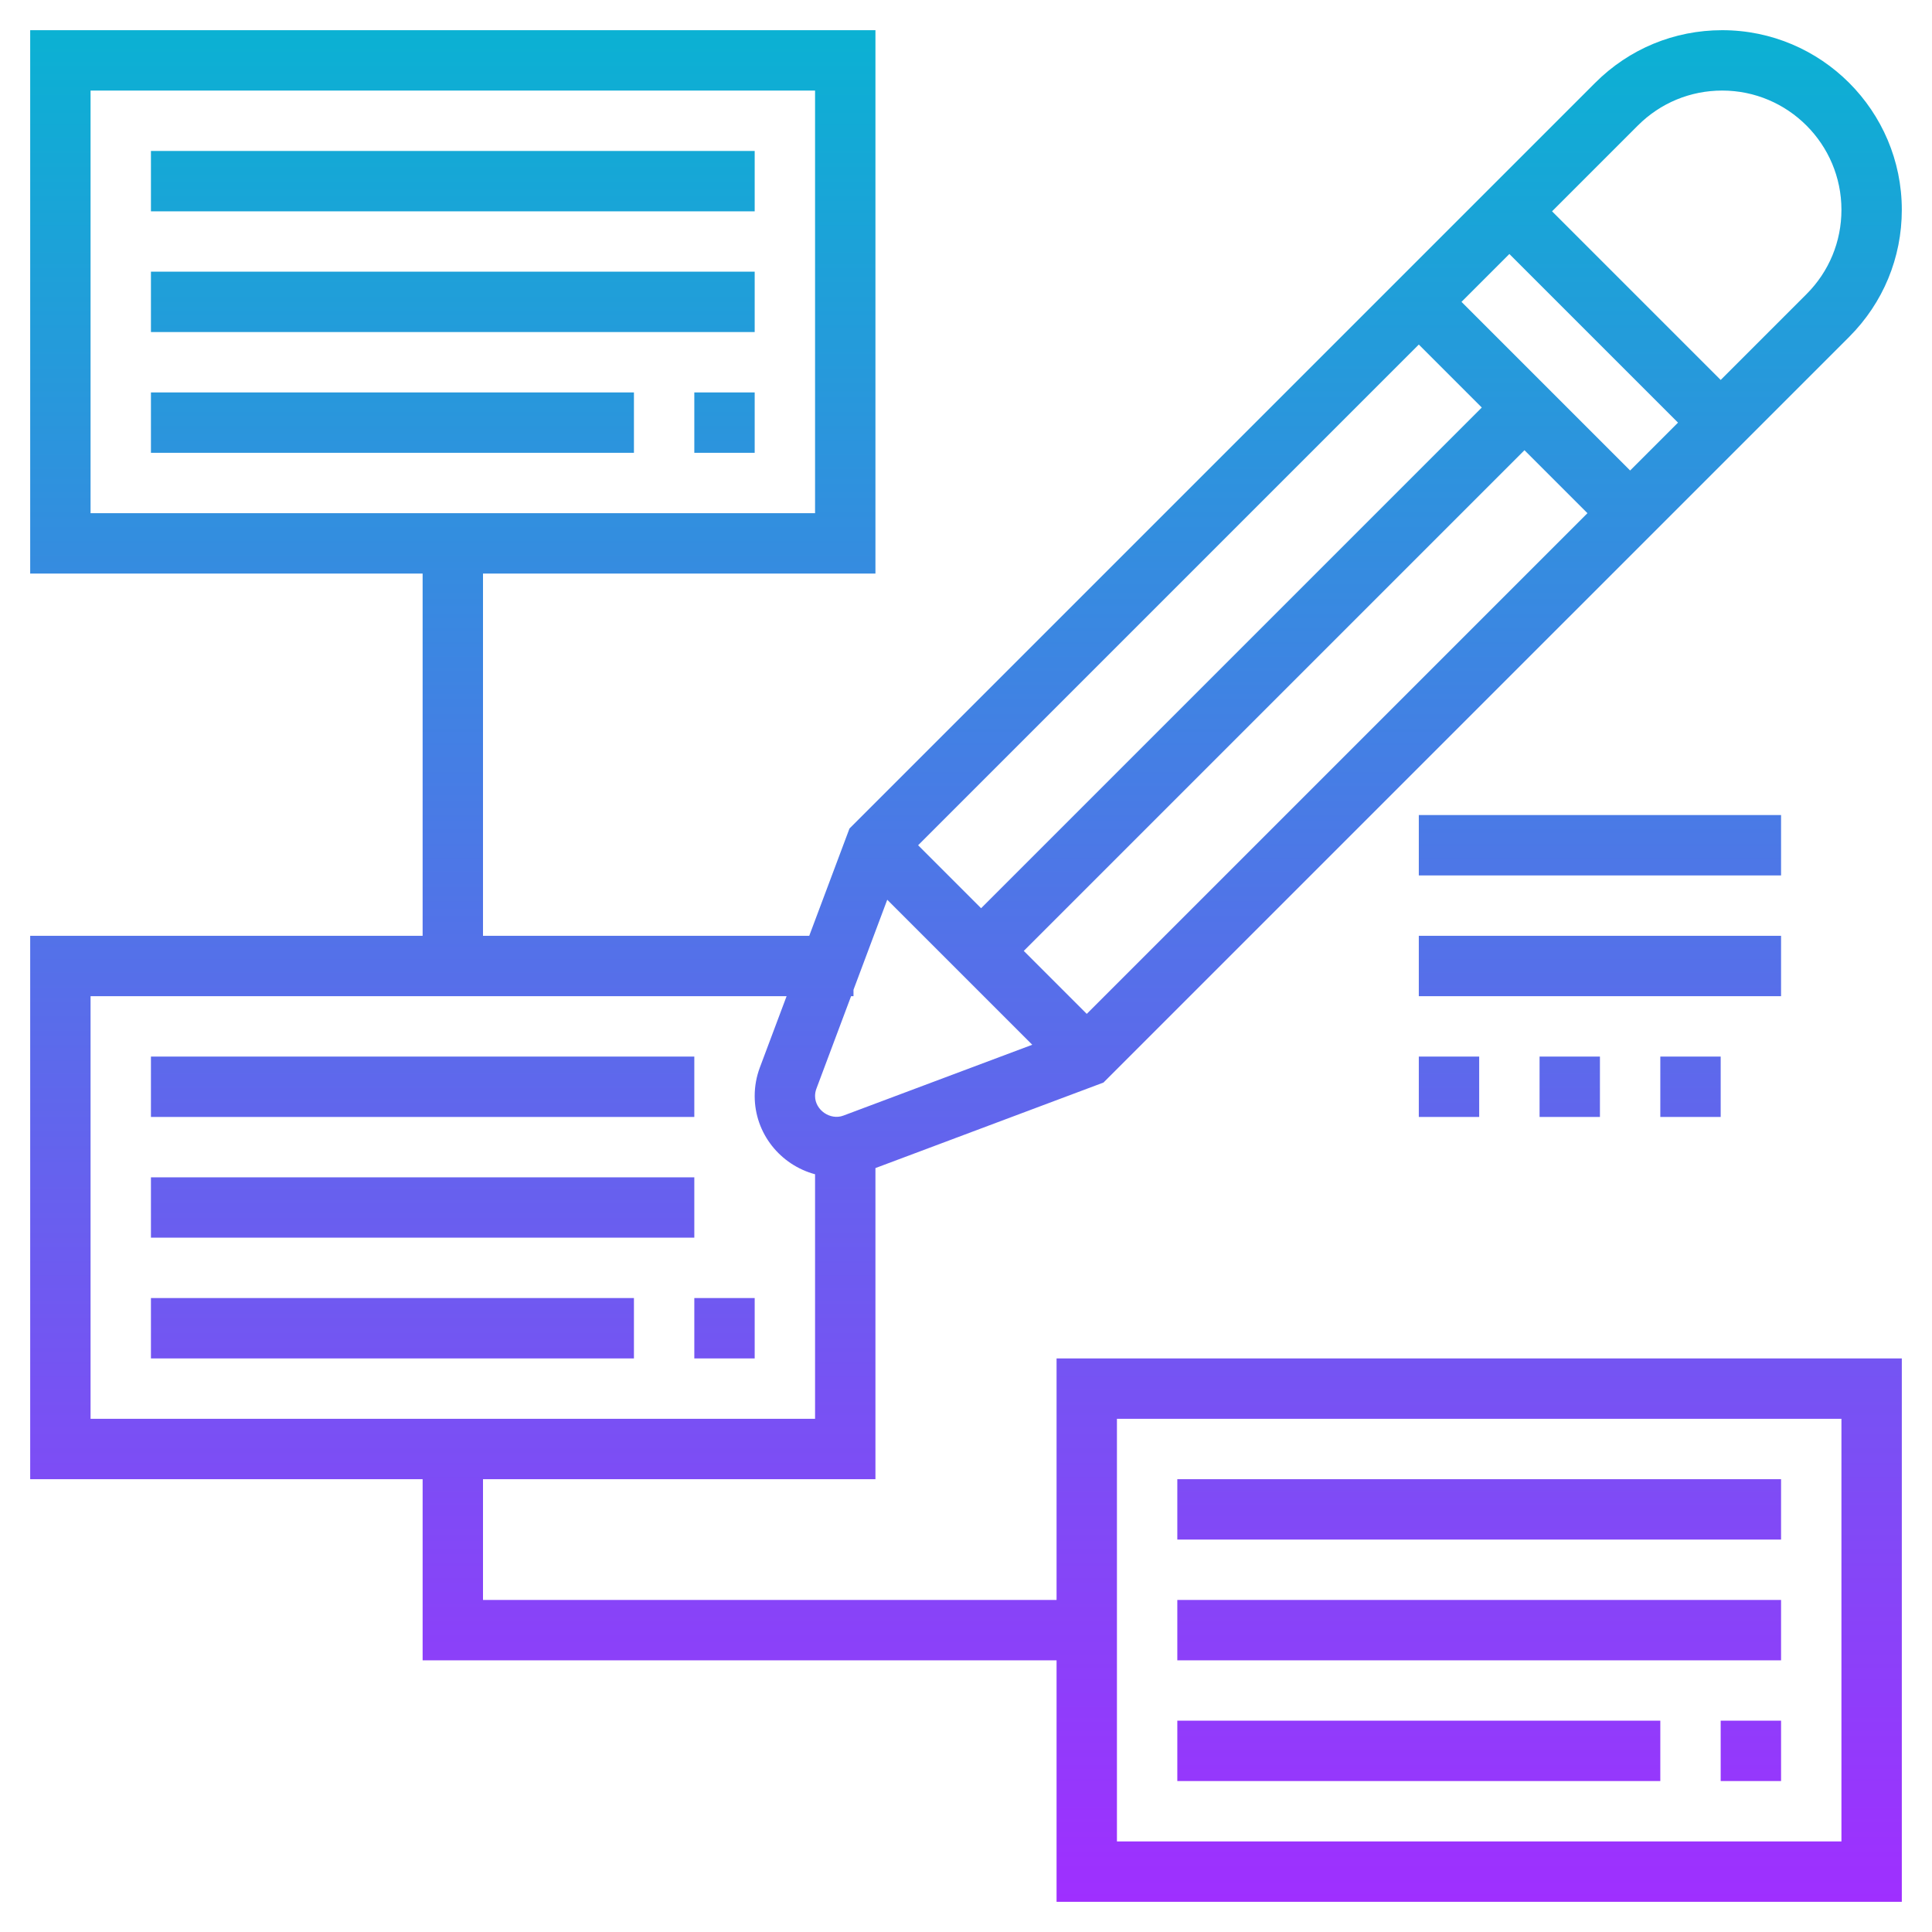 <svg id="Layer_5" enable-background="new 0 0 64 64" height="512" viewBox="0 0 64 64" width="512" xmlns="http://www.w3.org/2000/svg" xmlns:xlink="http://www.w3.org/1999/xlink"><linearGradient id="SVGID_1_" gradientUnits="userSpaceOnUse" x1="32" x2="32" y1="63" y2="1"><stop offset="0" stop-color="#9f2fff"/><stop offset="1" stop-color="#0bb1d3"/></linearGradient><path d="m63 6.95c0-3.281-2.669-5.95-5.95-5.95-1.589 0-3.083.619-4.207 1.743l-24.703 24.703-1.333 3.554h-10.807v-12h13v-18h-28v18h13v12h-13v18h13v6h21v8h28v-18h-28v8h-19v-4h13v-10.306l7.554-2.833 24.704-24.703c1.123-1.125 1.742-2.619 1.742-4.208zm-60-3.95h24v14h-24zm34 44h24v14h-24zm-10-10.693c0-.083.015-.164.044-.242l1.149-3.065h.08v-.212l1.118-2.983 4.804 4.804-6.258 2.347c-.433.163-.937-.184-.937-.649zm3.414-8.307 16.586-16.586 2.086 2.086-16.586 16.586zm3.5 3.5 16.586-16.586 2.086 2.086-16.586 16.586zm14.5-21.5 1.586-1.586 5.586 5.586-1.586 1.586zm-45.414 37v-14h23.057l-.885 2.36c-.114.304-.172.622-.172.947 0 1.244.852 2.284 2 2.592v8.101zm56.843-37.257-2.843 2.843-5.586-5.586 2.843-2.843c.746-.746 1.738-1.157 2.793-1.157 2.178 0 3.95 1.772 3.95 3.95 0 1.055-.411 2.047-1.157 2.793zm-54.843-4.743h20v2h-20zm0 4h20v2h-20zm18 4h2v2h-2zm-18 0h16v2h-16zm18 24h-18v-2h18zm0 4h-18v-2h18zm0 2h2v2h-2zm-18 0h16v2h-16zm34 6h20v2h-20zm0 4h20v2h-20zm18 4h2v2h-2zm-18 0h16v2h-16zm20-28h-12v-2h12zm0 4h-12v-2h12zm-4 4v-2h2v2zm-8-2h2v2h-2zm4 2v-2h2v2z" fill="url(#SVGID_1_)"/></svg>